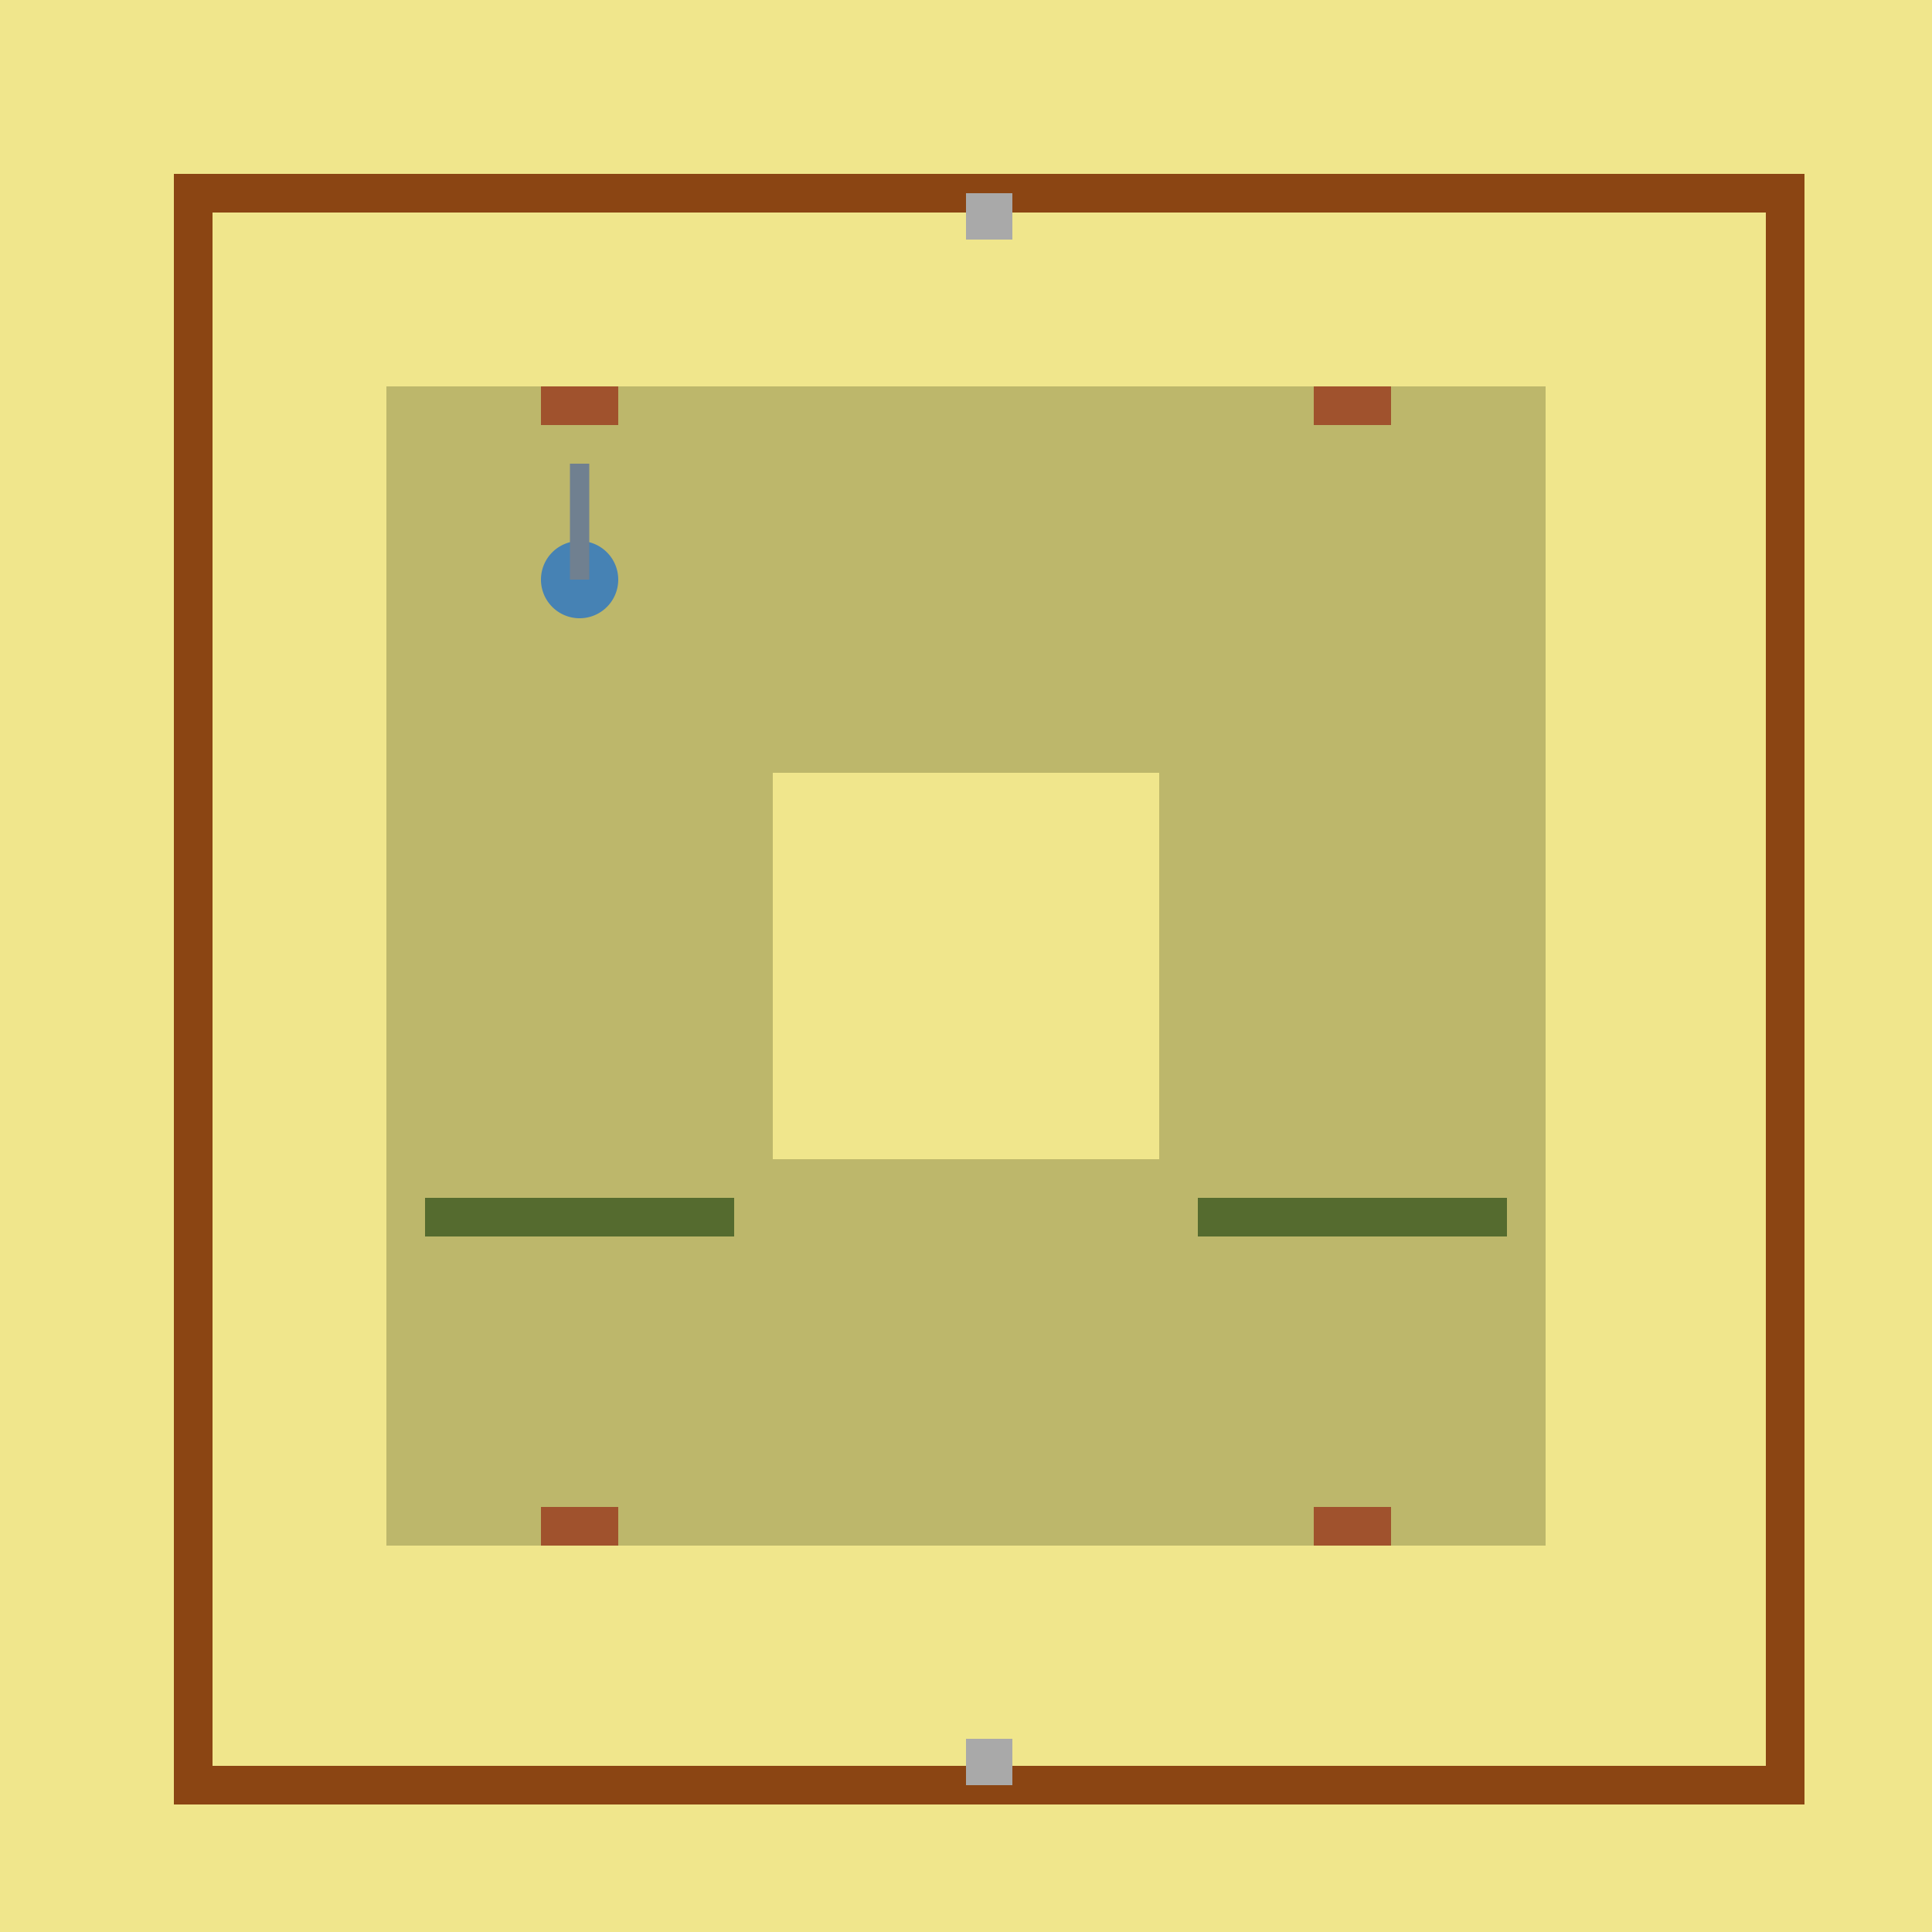 <!--

Generated by DrawGPT.
Free, open source, AI generated images in SVG, PNG, and HTML Canvas format.
https://drawgpt.ai

Created: 2024-01-20T15:16:59.422Z
Link: https://drawgpt.ai/prompt/155799/

-->
<svg xmlns="http://www.w3.org/2000/svg" xmlns:xlink="http://www.w3.org/1999/xlink" width="500" height="500"><defs/><g><rect fill="#F0E68C" stroke="none" x="0" y="0" width="512" height="512"/><rect fill="none" stroke="#8B4513" x="50" y="50" width="412" height="412" stroke-miterlimit="10" stroke-width="10" stroke-dasharray=""/><rect fill="#BDB76B" stroke="none" x="100" y="100" width="100" height="100"/><rect fill="#BDB76B" stroke="none" x="300" y="100" width="100" height="100"/><rect fill="#BDB76B" stroke="none" x="100" y="300" width="100" height="100"/><rect fill="#BDB76B" stroke="none" x="300" y="300" width="100" height="100"/><rect fill="#BDB76B" stroke="none" x="200" y="100" width="100" height="100"/><rect fill="#BDB76B" stroke="none" x="200" y="300" width="100" height="100"/><rect fill="#BDB76B" stroke="none" x="100" y="200" width="100" height="100"/><rect fill="#BDB76B" stroke="none" x="300" y="200" width="100" height="100"/><rect fill="#A0522D" stroke="none" x="140" y="100" width="20" height="10"/><rect fill="#A0522D" stroke="none" x="340" y="100" width="20" height="10"/><rect fill="#A0522D" stroke="none" x="140" y="390" width="20" height="10"/><rect fill="#A0522D" stroke="none" x="340" y="390" width="20" height="10"/><path fill="#4682B4" stroke="none" paint-order="stroke fill markers" d=" M 160 150 A 10 10 0 1 0 160 150.01"/><path fill="none" stroke="#708090" paint-order="fill stroke markers" d=" M 150 150 L 150 120" stroke-miterlimit="10" stroke-width="5" stroke-dasharray=""/><rect fill="#A9A9A9" stroke="none" x="250" y="50" width="12" height="12"/><rect fill="#A9A9A9" stroke="none" x="250" y="450" width="12" height="12"/><rect fill="#556B2F" stroke="none" x="110" y="310" width="80" height="10"/><rect fill="#556B2F" stroke="none" x="310" y="310" width="80" height="10"/></g></svg>